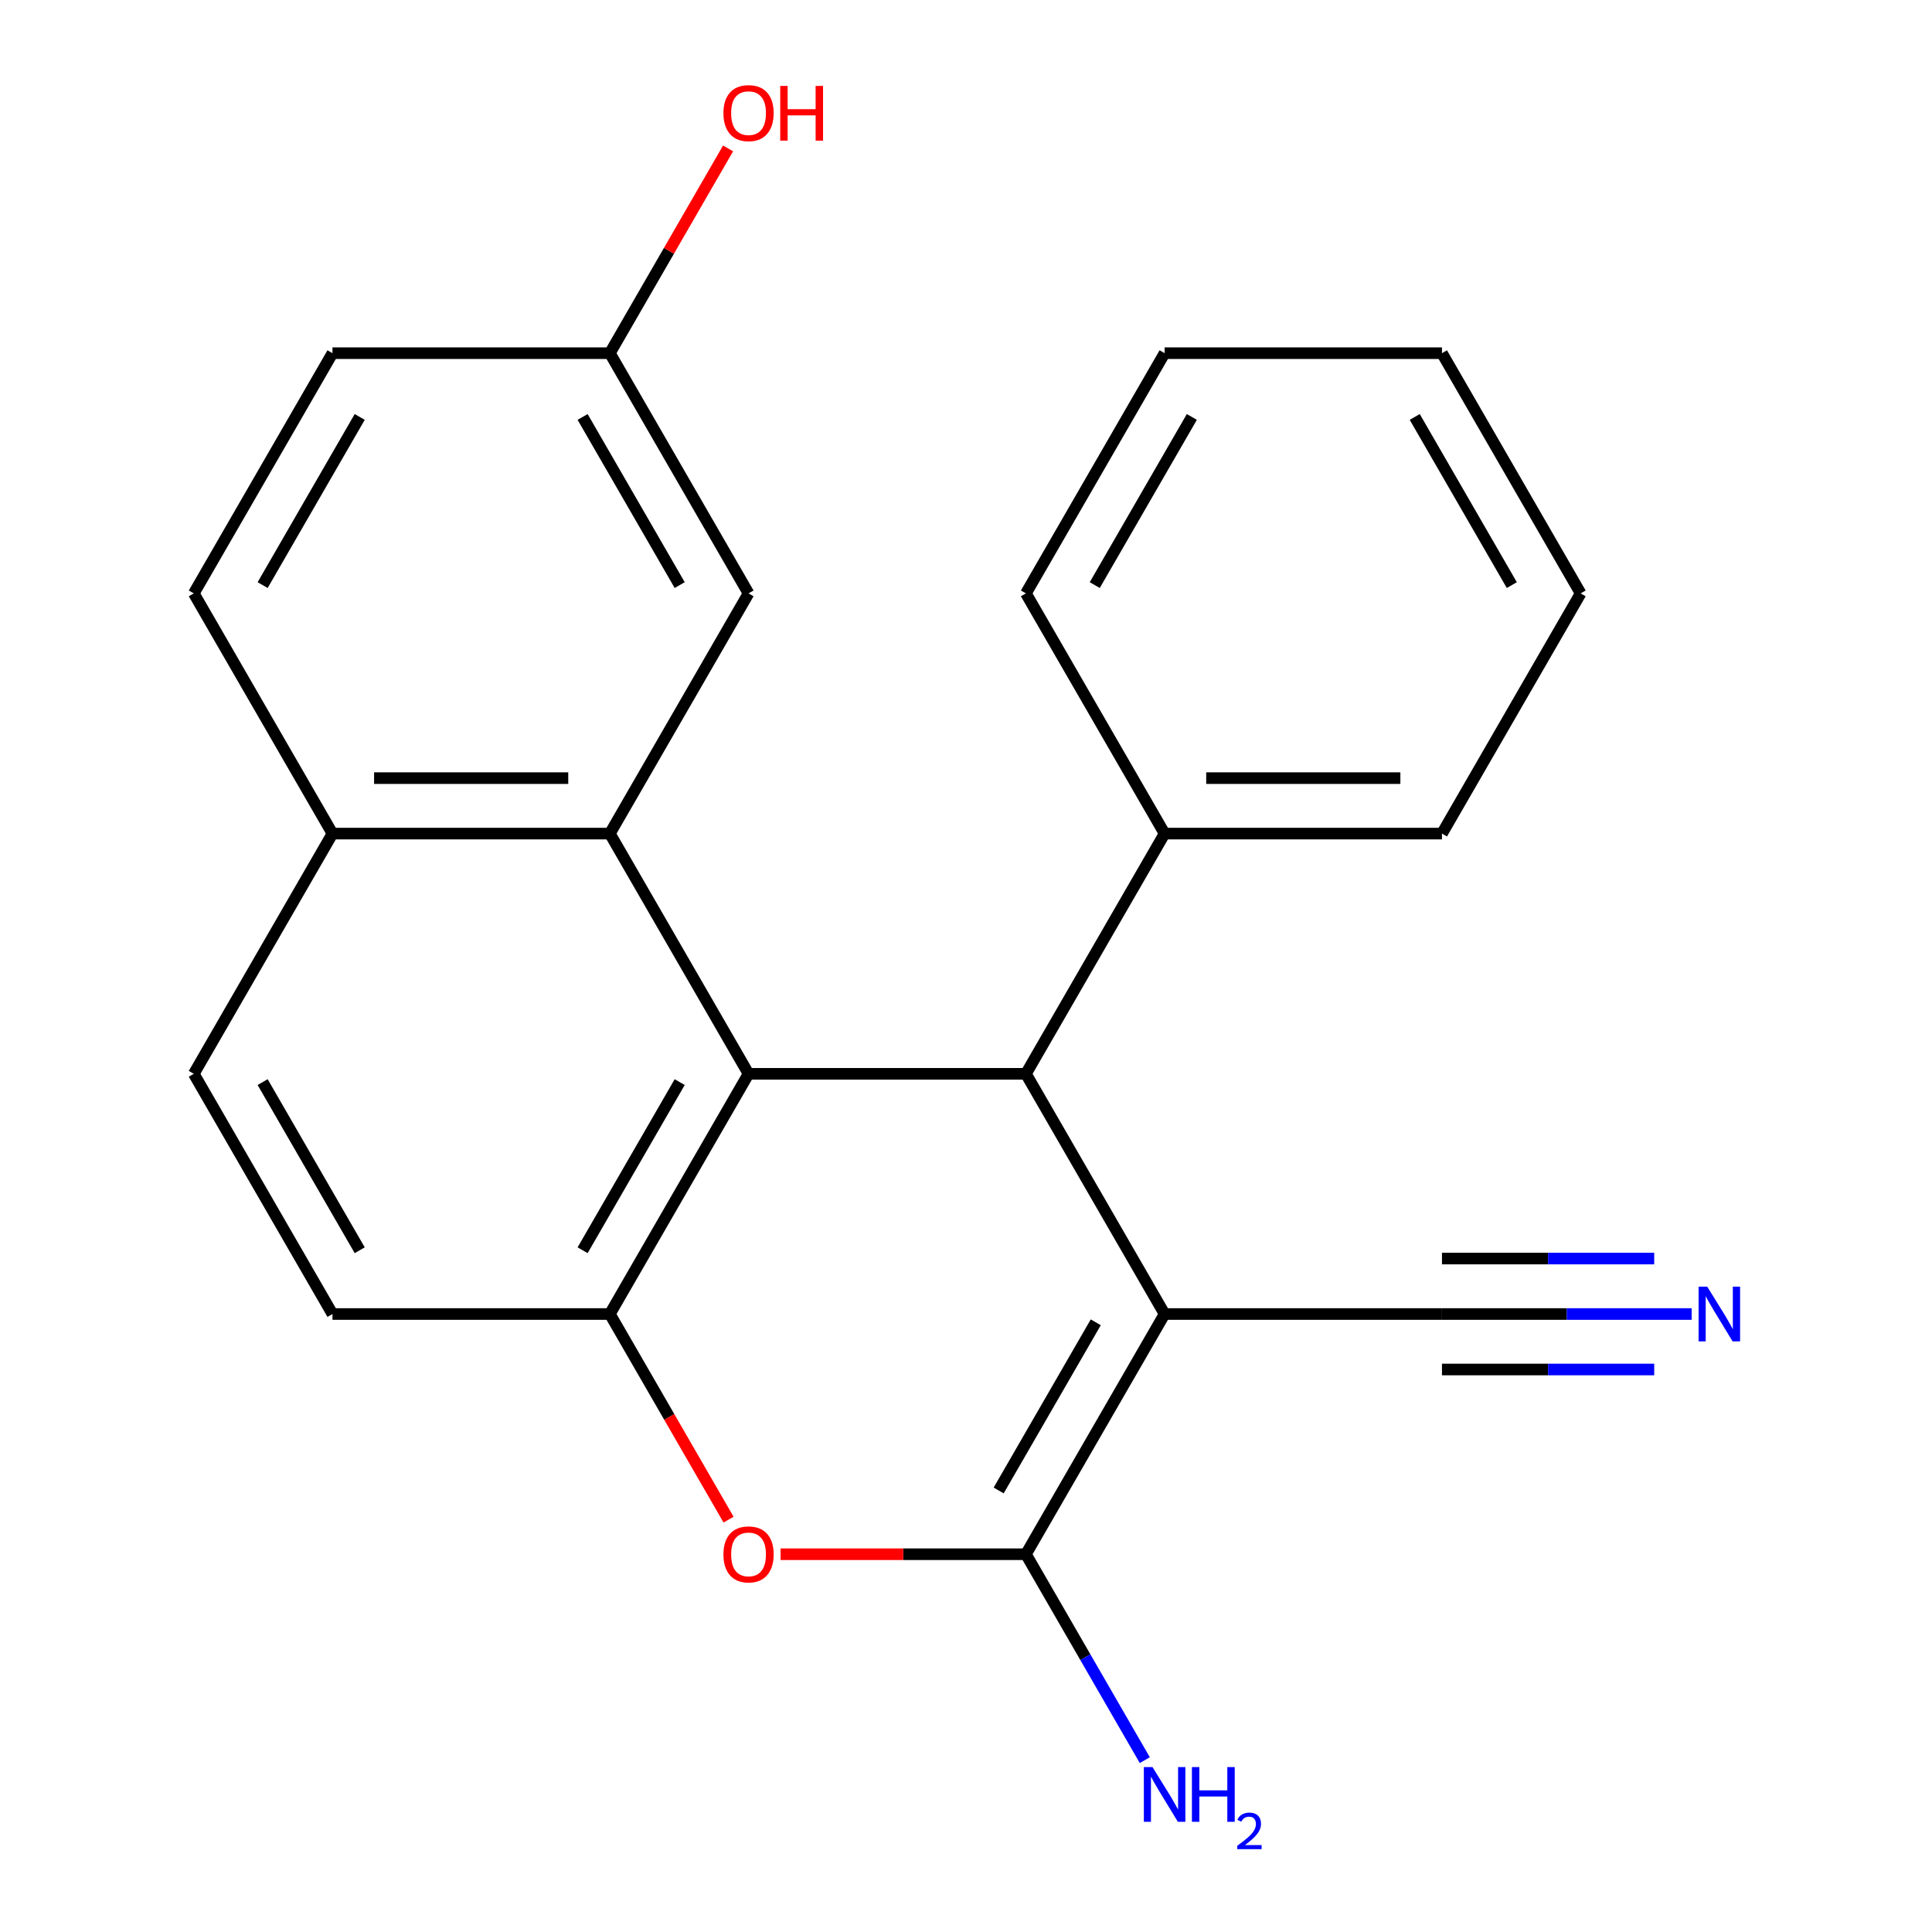 <?xml version='1.0' encoding='iso-8859-1'?>
<svg version='1.1' baseProfile='full'
              xmlns='http://www.w3.org/2000/svg'
                      xmlns:rdkit='http://www.rdkit.org/xml'
                      xmlns:xlink='http://www.w3.org/1999/xlink'
                  xml:space='preserve'
width='1000px' height='1000px' viewBox='0 0 1000 1000'>
<!-- END OF HEADER -->
<rect style='opacity:1.0;fill:#FFFFFF;stroke:none' width='1000' height='1000' x='0' y='0'> </rect>
<path class='bond-1' d='M 602.794,680.136 L 531.01,804.469' style='fill:none;fill-rule:evenodd;stroke:#000000;stroke-width:6px;stroke-linecap:butt;stroke-linejoin:miter;stroke-opacity:1' />
<path class='bond-1' d='M 567.16,684.429 L 516.911,771.462' style='fill:none;fill-rule:evenodd;stroke:#000000;stroke-width:6px;stroke-linecap:butt;stroke-linejoin:miter;stroke-opacity:1' />
<path class='bond-2' d='M 602.794,680.136 L 531.01,555.803' style='fill:none;fill-rule:evenodd;stroke:#000000;stroke-width:6px;stroke-linecap:butt;stroke-linejoin:miter;stroke-opacity:1' />
<path class='bond-6' d='M 602.794,680.136 L 746.361,680.136' style='fill:none;fill-rule:evenodd;stroke:#000000;stroke-width:6px;stroke-linecap:butt;stroke-linejoin:miter;stroke-opacity:1' />
<path class='bond-0' d='M 387.443,555.803 L 531.01,555.803' style='fill:none;fill-rule:evenodd;stroke:#000000;stroke-width:6px;stroke-linecap:butt;stroke-linejoin:miter;stroke-opacity:1' />
<path class='bond-4' d='M 387.443,555.803 L 315.659,680.136' style='fill:none;fill-rule:evenodd;stroke:#000000;stroke-width:6px;stroke-linecap:butt;stroke-linejoin:miter;stroke-opacity:1' />
<path class='bond-4' d='M 351.809,560.096 L 301.56,647.129' style='fill:none;fill-rule:evenodd;stroke:#000000;stroke-width:6px;stroke-linecap:butt;stroke-linejoin:miter;stroke-opacity:1' />
<path class='bond-5' d='M 387.443,555.803 L 315.659,431.47' style='fill:none;fill-rule:evenodd;stroke:#000000;stroke-width:6px;stroke-linecap:butt;stroke-linejoin:miter;stroke-opacity:1' />
<path class='bond-3' d='M 531.01,804.469 L 467.521,804.469' style='fill:none;fill-rule:evenodd;stroke:#000000;stroke-width:6px;stroke-linecap:butt;stroke-linejoin:miter;stroke-opacity:1' />
<path class='bond-3' d='M 467.521,804.469 L 404.032,804.469' style='fill:none;fill-rule:evenodd;stroke:#FF0000;stroke-width:6px;stroke-linecap:butt;stroke-linejoin:miter;stroke-opacity:1' />
<path class='bond-12' d='M 531.01,804.469 L 561.778,857.761' style='fill:none;fill-rule:evenodd;stroke:#000000;stroke-width:6px;stroke-linecap:butt;stroke-linejoin:miter;stroke-opacity:1' />
<path class='bond-12' d='M 561.778,857.761 L 592.546,911.053' style='fill:none;fill-rule:evenodd;stroke:#0000FF;stroke-width:6px;stroke-linecap:butt;stroke-linejoin:miter;stroke-opacity:1' />
<path class='bond-10' d='M 531.01,555.803 L 602.794,431.47' style='fill:none;fill-rule:evenodd;stroke:#000000;stroke-width:6px;stroke-linecap:butt;stroke-linejoin:miter;stroke-opacity:1' />
<path class='bond-23' d='M 377.103,786.56 L 346.381,733.348' style='fill:none;fill-rule:evenodd;stroke:#FF0000;stroke-width:6px;stroke-linecap:butt;stroke-linejoin:miter;stroke-opacity:1' />
<path class='bond-23' d='M 346.381,733.348 L 315.659,680.136' style='fill:none;fill-rule:evenodd;stroke:#000000;stroke-width:6px;stroke-linecap:butt;stroke-linejoin:miter;stroke-opacity:1' />
<path class='bond-11' d='M 315.659,680.136 L 172.092,680.136' style='fill:none;fill-rule:evenodd;stroke:#000000;stroke-width:6px;stroke-linecap:butt;stroke-linejoin:miter;stroke-opacity:1' />
<path class='bond-8' d='M 315.659,431.47 L 172.092,431.47' style='fill:none;fill-rule:evenodd;stroke:#000000;stroke-width:6px;stroke-linecap:butt;stroke-linejoin:miter;stroke-opacity:1' />
<path class='bond-8' d='M 294.124,402.757 L 193.627,402.757' style='fill:none;fill-rule:evenodd;stroke:#000000;stroke-width:6px;stroke-linecap:butt;stroke-linejoin:miter;stroke-opacity:1' />
<path class='bond-9' d='M 315.659,431.47 L 387.443,307.138' style='fill:none;fill-rule:evenodd;stroke:#000000;stroke-width:6px;stroke-linecap:butt;stroke-linejoin:miter;stroke-opacity:1' />
<path class='bond-7' d='M 746.361,680.136 L 810.98,680.136' style='fill:none;fill-rule:evenodd;stroke:#000000;stroke-width:6px;stroke-linecap:butt;stroke-linejoin:miter;stroke-opacity:1' />
<path class='bond-7' d='M 810.98,680.136 L 875.599,680.136' style='fill:none;fill-rule:evenodd;stroke:#0000FF;stroke-width:6px;stroke-linecap:butt;stroke-linejoin:miter;stroke-opacity:1' />
<path class='bond-7' d='M 746.361,708.85 L 801.287,708.85' style='fill:none;fill-rule:evenodd;stroke:#000000;stroke-width:6px;stroke-linecap:butt;stroke-linejoin:miter;stroke-opacity:1' />
<path class='bond-7' d='M 801.287,708.85 L 856.214,708.85' style='fill:none;fill-rule:evenodd;stroke:#0000FF;stroke-width:6px;stroke-linecap:butt;stroke-linejoin:miter;stroke-opacity:1' />
<path class='bond-7' d='M 746.361,651.423 L 801.287,651.423' style='fill:none;fill-rule:evenodd;stroke:#000000;stroke-width:6px;stroke-linecap:butt;stroke-linejoin:miter;stroke-opacity:1' />
<path class='bond-7' d='M 801.287,651.423 L 856.214,651.423' style='fill:none;fill-rule:evenodd;stroke:#0000FF;stroke-width:6px;stroke-linecap:butt;stroke-linejoin:miter;stroke-opacity:1' />
<path class='bond-13' d='M 172.092,431.47 L 100.309,555.803' style='fill:none;fill-rule:evenodd;stroke:#000000;stroke-width:6px;stroke-linecap:butt;stroke-linejoin:miter;stroke-opacity:1' />
<path class='bond-14' d='M 172.092,431.47 L 100.309,307.138' style='fill:none;fill-rule:evenodd;stroke:#000000;stroke-width:6px;stroke-linecap:butt;stroke-linejoin:miter;stroke-opacity:1' />
<path class='bond-15' d='M 387.443,307.138 L 315.659,182.805' style='fill:none;fill-rule:evenodd;stroke:#000000;stroke-width:6px;stroke-linecap:butt;stroke-linejoin:miter;stroke-opacity:1' />
<path class='bond-15' d='M 351.809,302.844 L 301.56,215.811' style='fill:none;fill-rule:evenodd;stroke:#000000;stroke-width:6px;stroke-linecap:butt;stroke-linejoin:miter;stroke-opacity:1' />
<path class='bond-18' d='M 602.794,431.47 L 746.361,431.47' style='fill:none;fill-rule:evenodd;stroke:#000000;stroke-width:6px;stroke-linecap:butt;stroke-linejoin:miter;stroke-opacity:1' />
<path class='bond-18' d='M 624.329,402.757 L 724.826,402.757' style='fill:none;fill-rule:evenodd;stroke:#000000;stroke-width:6px;stroke-linecap:butt;stroke-linejoin:miter;stroke-opacity:1' />
<path class='bond-19' d='M 602.794,431.47 L 531.01,307.138' style='fill:none;fill-rule:evenodd;stroke:#000000;stroke-width:6px;stroke-linecap:butt;stroke-linejoin:miter;stroke-opacity:1' />
<path class='bond-25' d='M 172.092,680.136 L 100.309,555.803' style='fill:none;fill-rule:evenodd;stroke:#000000;stroke-width:6px;stroke-linecap:butt;stroke-linejoin:miter;stroke-opacity:1' />
<path class='bond-25' d='M 186.191,647.129 L 135.943,560.096' style='fill:none;fill-rule:evenodd;stroke:#000000;stroke-width:6px;stroke-linecap:butt;stroke-linejoin:miter;stroke-opacity:1' />
<path class='bond-26' d='M 100.309,307.138 L 172.092,182.805' style='fill:none;fill-rule:evenodd;stroke:#000000;stroke-width:6px;stroke-linecap:butt;stroke-linejoin:miter;stroke-opacity:1' />
<path class='bond-26' d='M 135.943,302.844 L 186.191,215.811' style='fill:none;fill-rule:evenodd;stroke:#000000;stroke-width:6px;stroke-linecap:butt;stroke-linejoin:miter;stroke-opacity:1' />
<path class='bond-16' d='M 315.659,182.805 L 172.092,182.805' style='fill:none;fill-rule:evenodd;stroke:#000000;stroke-width:6px;stroke-linecap:butt;stroke-linejoin:miter;stroke-opacity:1' />
<path class='bond-17' d='M 315.659,182.805 L 346.254,129.813' style='fill:none;fill-rule:evenodd;stroke:#000000;stroke-width:6px;stroke-linecap:butt;stroke-linejoin:miter;stroke-opacity:1' />
<path class='bond-17' d='M 346.254,129.813 L 376.849,76.821' style='fill:none;fill-rule:evenodd;stroke:#FF0000;stroke-width:6px;stroke-linecap:butt;stroke-linejoin:miter;stroke-opacity:1' />
<path class='bond-21' d='M 746.361,431.47 L 818.145,307.138' style='fill:none;fill-rule:evenodd;stroke:#000000;stroke-width:6px;stroke-linecap:butt;stroke-linejoin:miter;stroke-opacity:1' />
<path class='bond-20' d='M 531.01,307.138 L 602.794,182.805' style='fill:none;fill-rule:evenodd;stroke:#000000;stroke-width:6px;stroke-linecap:butt;stroke-linejoin:miter;stroke-opacity:1' />
<path class='bond-20' d='M 566.644,302.844 L 616.893,215.811' style='fill:none;fill-rule:evenodd;stroke:#000000;stroke-width:6px;stroke-linecap:butt;stroke-linejoin:miter;stroke-opacity:1' />
<path class='bond-22' d='M 602.794,182.805 L 746.361,182.805' style='fill:none;fill-rule:evenodd;stroke:#000000;stroke-width:6px;stroke-linecap:butt;stroke-linejoin:miter;stroke-opacity:1' />
<path class='bond-24' d='M 818.145,307.138 L 746.361,182.805' style='fill:none;fill-rule:evenodd;stroke:#000000;stroke-width:6px;stroke-linecap:butt;stroke-linejoin:miter;stroke-opacity:1' />
<path class='bond-24' d='M 782.511,302.844 L 732.262,215.811' style='fill:none;fill-rule:evenodd;stroke:#000000;stroke-width:6px;stroke-linecap:butt;stroke-linejoin:miter;stroke-opacity:1' />
<path  class='atom-4' d='M 374.443 804.549
Q 374.443 797.749, 377.803 793.949
Q 381.163 790.149, 387.443 790.149
Q 393.723 790.149, 397.083 793.949
Q 400.443 797.749, 400.443 804.549
Q 400.443 811.429, 397.043 815.349
Q 393.643 819.229, 387.443 819.229
Q 381.203 819.229, 377.803 815.349
Q 374.443 811.469, 374.443 804.549
M 387.443 816.029
Q 391.763 816.029, 394.083 813.149
Q 396.443 810.229, 396.443 804.549
Q 396.443 798.989, 394.083 796.189
Q 391.763 793.349, 387.443 793.349
Q 383.123 793.349, 380.763 796.149
Q 378.443 798.949, 378.443 804.549
Q 378.443 810.269, 380.763 813.149
Q 383.123 816.029, 387.443 816.029
' fill='#FF0000'/>
<path  class='atom-8' d='M 883.668 665.976
L 892.948 680.976
Q 893.868 682.456, 895.348 685.136
Q 896.828 687.816, 896.908 687.976
L 896.908 665.976
L 900.668 665.976
L 900.668 694.296
L 896.788 694.296
L 886.828 677.896
Q 885.668 675.976, 884.428 673.776
Q 883.228 671.576, 882.868 670.896
L 882.868 694.296
L 879.188 694.296
L 879.188 665.976
L 883.668 665.976
' fill='#0000FF'/>
<path  class='atom-13' d='M 596.534 914.642
L 605.814 929.642
Q 606.734 931.122, 608.214 933.802
Q 609.694 936.482, 609.774 936.642
L 609.774 914.642
L 613.534 914.642
L 613.534 942.962
L 609.654 942.962
L 599.694 926.562
Q 598.534 924.642, 597.294 922.442
Q 596.094 920.242, 595.734 919.562
L 595.734 942.962
L 592.054 942.962
L 592.054 914.642
L 596.534 914.642
' fill='#0000FF'/>
<path  class='atom-13' d='M 616.934 914.642
L 620.774 914.642
L 620.774 926.682
L 635.254 926.682
L 635.254 914.642
L 639.094 914.642
L 639.094 942.962
L 635.254 942.962
L 635.254 929.882
L 620.774 929.882
L 620.774 942.962
L 616.934 942.962
L 616.934 914.642
' fill='#0000FF'/>
<path  class='atom-13' d='M 640.467 941.968
Q 641.153 940.2, 642.79 939.223
Q 644.427 938.22, 646.697 938.22
Q 649.522 938.22, 651.106 939.751
Q 652.69 941.282, 652.69 944.001
Q 652.69 946.773, 650.631 949.36
Q 648.598 951.948, 644.374 955.01
L 653.007 955.01
L 653.007 957.122
L 640.414 957.122
L 640.414 955.353
Q 643.899 952.872, 645.958 951.024
Q 648.044 949.176, 649.047 947.512
Q 650.05 945.849, 650.05 944.133
Q 650.05 942.338, 649.152 941.335
Q 648.255 940.332, 646.697 940.332
Q 645.192 940.332, 644.189 940.939
Q 643.186 941.546, 642.473 942.892
L 640.467 941.968
' fill='#0000FF'/>
<path  class='atom-18' d='M 374.443 58.552
Q 374.443 51.752, 377.803 47.952
Q 381.163 44.152, 387.443 44.152
Q 393.723 44.152, 397.083 47.952
Q 400.443 51.752, 400.443 58.552
Q 400.443 65.432, 397.043 69.352
Q 393.643 73.232, 387.443 73.232
Q 381.203 73.232, 377.803 69.352
Q 374.443 65.472, 374.443 58.552
M 387.443 70.032
Q 391.763 70.032, 394.083 67.152
Q 396.443 64.232, 396.443 58.552
Q 396.443 52.992, 394.083 50.192
Q 391.763 47.352, 387.443 47.352
Q 383.123 47.352, 380.763 50.152
Q 378.443 52.952, 378.443 58.552
Q 378.443 64.272, 380.763 67.152
Q 383.123 70.032, 387.443 70.032
' fill='#FF0000'/>
<path  class='atom-18' d='M 403.843 44.472
L 407.683 44.472
L 407.683 56.512
L 422.163 56.512
L 422.163 44.472
L 426.003 44.472
L 426.003 72.792
L 422.163 72.792
L 422.163 59.712
L 407.683 59.712
L 407.683 72.792
L 403.843 72.792
L 403.843 44.472
' fill='#FF0000'/>
</svg>
